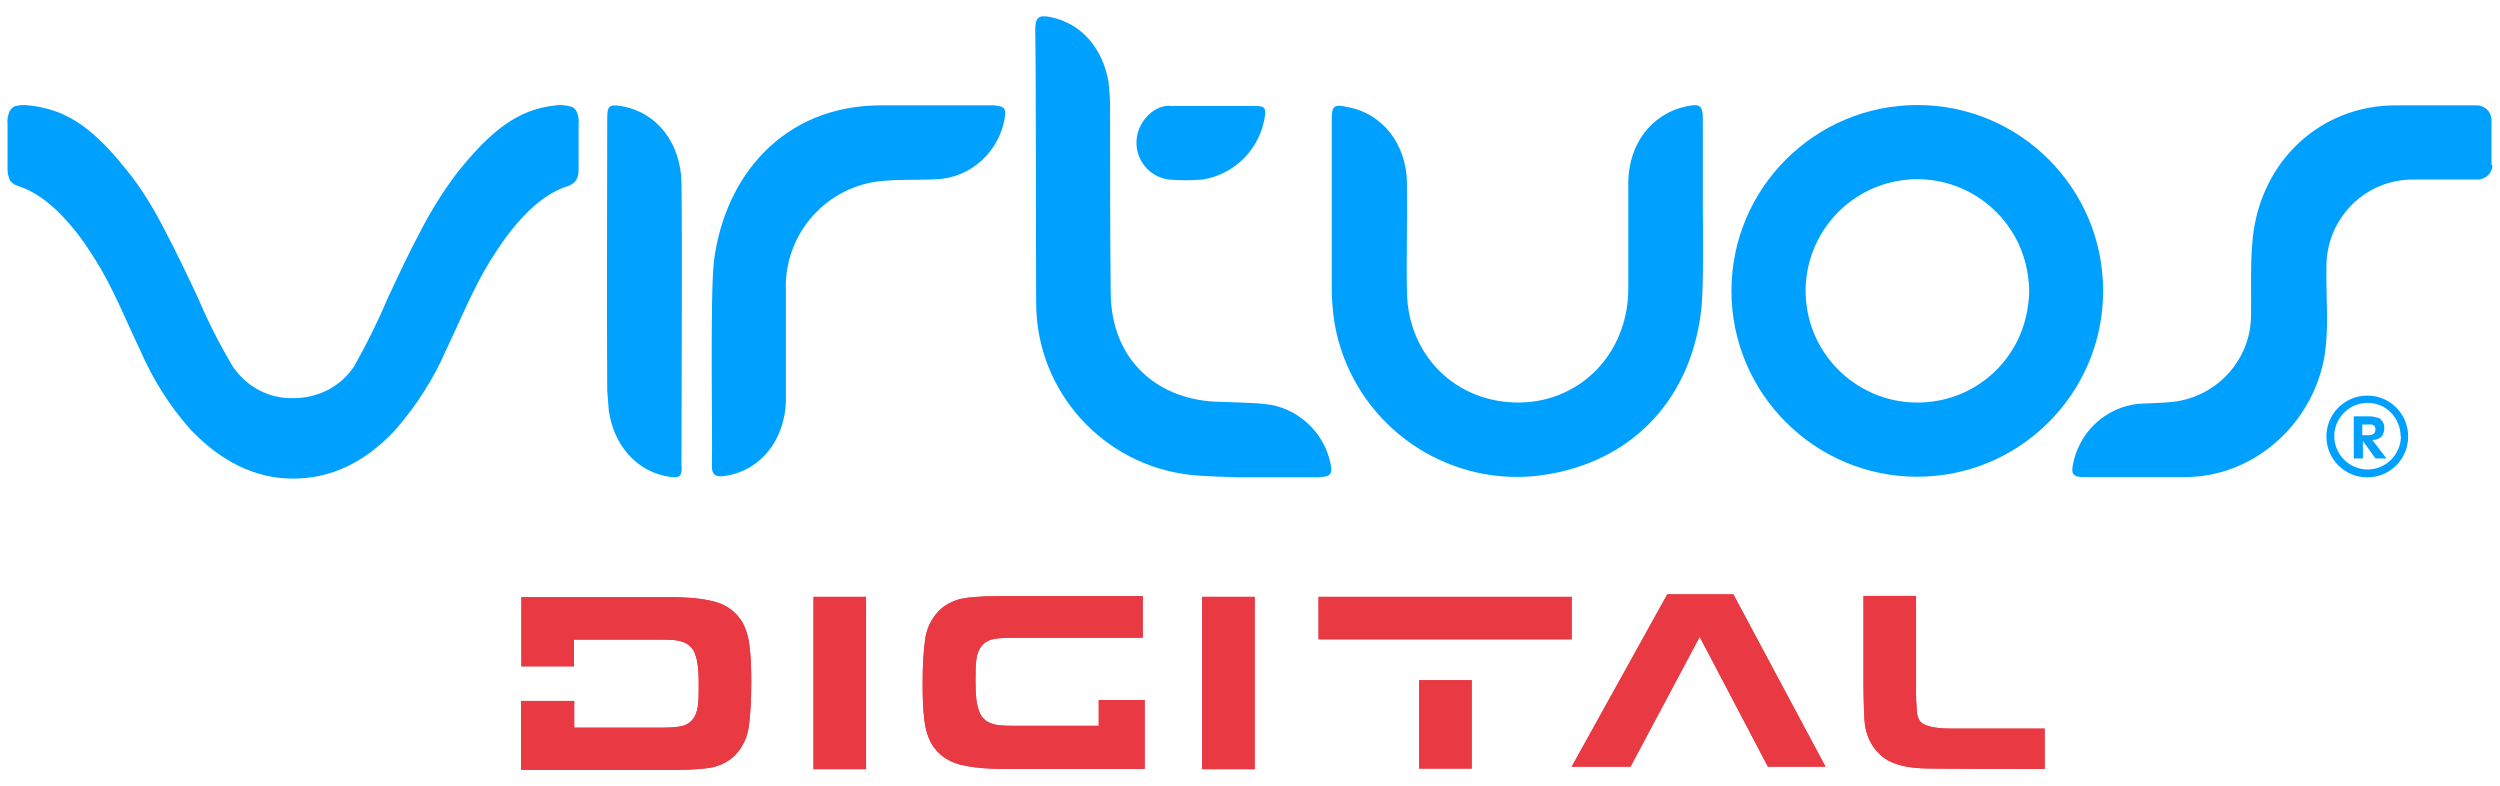 <?xml version="1.0" encoding="UTF-8"?>
<svg id="Layer_1" data-name="Layer 1" xmlns="http://www.w3.org/2000/svg" viewBox="0 0 79.5 25">
  <defs>
    <style>
      .cls-1, .cls-2 {
        fill: #e93943;
      }

      .cls-1, .cls-2, .cls-3, .cls-4 {
        stroke-width: 0px;
      }

      .cls-2 {
        fill-rule: evenodd;
      }

      .cls-3 {
        fill: #00a2fe;
      }

      .cls-4 {
        fill: #00a1fe;
      }
    </style>
  </defs>
  <g id="Reserved">
    <path class="cls-4" d="m74.84,13.24h.51c.1,0,.19.02.29.05.11.06.19.19.18.32,0,.08-.02.16-.06.24-.08.1-.19.14-.32.14l.45.59h-.35l-.4-.56v.56h-.29v-1.34h-.01Zm.28.26v.34h.18c.16,0,.24-.06.24-.18,0-.06-.02-.11-.06-.14-.05-.02-.11-.03-.16-.02,0,0-.2,0-.2,0Z"/>
    <path class="cls-4" d="m76.48,13.87h-.13c0,.58-.48,1.06-1.06,1.06s-1.06-.48-1.06-1.06.48-1.06,1.06-1.06c.27,0,.55.11.74.31.19.19.31.47.31.76h.24c0-.72-.58-1.3-1.3-1.3s-1.3.58-1.3,1.3.58,1.3,1.3,1.3h0c.72,0,1.3-.58,1.3-1.3h-.1Z"/>
  </g>
  <path id="S" class="cls-4" d="m79.26,5.24c0,.26-.21.47-.47.47h-2.03c-1.53-.02-2.76,1.21-2.78,2.73v.06c-.02.98.1,1.96-.08,2.93-.42,2.14-2.3,3.74-4.4,3.74h-3.25c-.27,0-.39-.06-.34-.35.18-1.06,1.04-1.88,2.11-1.98.32-.02.64-.02.96-.05,1.41-.1,2.54-1.24,2.6-2.65.02-.87-.03-1.75.06-2.6.27-2.43,2.15-4.19,4.55-4.19h2.57c.26,0,.47.21.47.47v1.43h.03Z"/>
  <path class="cls-4" d="m60.97,3.34c-3.26,0-5.91,2.65-5.91,5.91s2.65,5.91,5.91,5.91,5.91-2.65,5.91-5.91-2.64-5.91-5.91-5.91Zm.47,9.43c-1.94.26-3.73-1.11-3.99-3.05s1.11-3.73,3.05-3.99c1.94-.26,3.73,1.11,3.99,3.05.05.31.05.63,0,.93-.2,1.6-1.46,2.86-3.05,3.06h0Z"/>
  <path id="U" class="cls-4" d="m42.35,3.76v5.38c0,.56.06,1.14.21,1.69.76,2.76,3.39,4.58,6.24,4.31,2.93-.31,4.93-2.3,5.29-5.21.1-.61.06-3.21.06-3.21v-2.95c0-.45-.14-.47-.51-.39-1.16.24-1.86,1.25-1.86,2.44v3.36c0,2.04-1.51,3.6-3.46,3.62-2.01.02-3.57-1.49-3.58-3.57-.02-1.14.02-2.3,0-3.44-.02-1.19-.76-2.19-1.91-2.39-.39-.09-.48-.03-.48.36"/>
  <path class="cls-4" d="m41.96,15.17c.37,0,.42-.13.35-.43-.19-.93-.93-1.67-1.86-1.86-.4-.06-.47-.06-1.56-.1-2.07,0-3.57-1.33-3.57-3.5-.02-1.96-.02-3.94-.02-5.91,0-.26-.02-.51-.05-.77-.18-1.04-.84-1.86-1.86-2.06-.32-.06-.47-.02-.47.4.03,1.48.02,7.3.03,8.73.02,2.78,2.12,5.11,4.89,5.43.45.05,1.01.06,1.59.08h2.53Z"/>
  <path class="cls-4" d="m37.2,3.36c-.56,0-1.04.55-1.06,1.14-.02.61.43,1.14,1.04,1.21.35.03.71.03,1.06,0,1.01-.16,1.82-.96,1.98-1.99.05-.29-.02-.35-.29-.35h-2.73Z"/>
  <path id="R" class="cls-4" d="m31.66,3.36c.35.02.32.18.29.4-.18,1.06-1.06,1.88-2.15,1.94-.56.03-1.14,0-1.69.05-1.8.13-3.18,1.67-3.12,3.47v3.58c-.05,1.16-.76,2.14-1.9,2.33-.32.05-.47,0-.45-.37.02-1-.06-5.27.06-6.43.34-2.75,2.23-4.98,5.32-4.98h3.64Z"/>
  <path id="I" class="cls-3" d="m21.68,14.86c0,.27-.06.34-.34.31-1.09-.14-1.82-1.01-1.98-2.11-.02-.21-.03-.42-.05-.64-.02-2.88,0-5.77,0-8.68,0-.35.06-.43.42-.37,1.19.19,1.91,1.21,1.94,2.41.03,1.5,0,7.54,0,9.08Z"/>
  <path class="cls-4" d="m18.34,3.55h0s-.06-.1-.11-.13c-.14-.06-.29-.08-.45-.08h0c-.21.02-.42.05-.61.1h0c-1.04.26-1.82,1.06-2.56,1.96h0c-.45.58-.85,1.21-1.19,1.86-.4.74-.77,1.54-1.08,2.2-.32.76-.68,1.48-1.08,2.19l-.02.03c-.43.63-1.14.98-1.9.98h-.02c-.76.02-1.46-.35-1.9-.98l-.02-.03c-.41-.69-.78-1.41-1.1-2.17-.31-.66-.69-1.46-1.08-2.2-.34-.66-.72-1.29-1.19-1.87h0c-.74-.92-1.51-1.7-2.56-1.96h-.01c-.21-.06-.43-.09-.66-.11-.08,0-.16,0-.24.02h0c-.11,0-.21.09-.26.19-.04.11-.08.24-.06.37v1.48c0,.11.03.23.08.34.05.08.15.14.24.17h0c1.01.31,1.87,1.38,2.44,2.3l.02.03c.58.92.96,1.9,1.43,2.88.4.92.93,1.78,1.61,2.54h0c.95,1,2.04,1.56,3.26,1.56h0c1.24,0,2.33-.55,3.26-1.56h0c.66-.76,1.21-1.61,1.61-2.54.47-.98.85-1.94,1.43-2.88l.02-.03c.58-.92,1.41-1.99,2.44-2.3.1-.03.18-.1.24-.18.06-.1.08-.21.08-.34v-1.47c.02-.13-.02-.26-.06-.37Z"/>
  <g>
    <path class="cls-2" d="m18.24,23.14h2.8c.32,0,.55-.02.68-.06.27-.08.42-.29.47-.61.03-.18.03-.43.03-.74,0-.39-.03-.69-.1-.88-.06-.23-.23-.39-.45-.45-.14-.05-.35-.06-.61-.06h-2.81v.85h-1.67v-2.2h4.73c.48,0,.9.03,1.22.1.5.08.87.34,1.09.72.1.19.18.43.21.71.05.35.06.76.06,1.21,0,.56-.03,1.01-.08,1.38-.05.35-.19.64-.43.9-.19.19-.43.32-.72.39-.26.05-.64.08-1.14.08h-4.95v-2.19h1.69v.85h-.02Z"/>
    <rect class="cls-1" x="25.87" y="18.98" width="1.67" height="5.48"/>
    <path class="cls-1" d="m36.35,20.28h-4.15c-.32,0-.55.02-.68.06-.27.08-.42.29-.47.61-.03.18-.03.43-.03.74,0,.39.03.69.1.88.06.23.23.39.45.45.14.05.35.06.61.06h2.76v-.82h1.46v2.19h-4.48c-.48,0-.9-.03-1.22-.1-.5-.08-.87-.34-1.09-.72-.1-.19-.18-.43-.21-.71-.05-.35-.06-.76-.06-1.21,0-.56.03-1.01.08-1.38.05-.35.19-.64.43-.9.19-.19.43-.32.72-.39.26-.05.64-.08,1.14-.08h4.63v1.32h.01Z"/>
    <path class="cls-2" d="m65.01,23.17h-2.94c-.55,0-.88-.08-1.01-.23-.06-.08-.11-.21-.11-.39,0-.08-.02-.23-.02-.45v-3.15h-1.67v2.81c0,.55.02.92.03,1.13.03.47.21.84.5,1.11.27.26.71.4,1.29.43.14.02,3.38.02,3.94.02v-1.28h-.01Z"/>
    <polygon class="cls-1" points="55.12 18.9 58.05 24.38 56.22 24.38 54.05 20.25 52.57 23.03 51.85 24.38 50.77 24.38 49.98 24.38 53.02 18.9 55.12 18.9"/>
    <path class="cls-1" d="m44.98,20.33h-3.05v-1.35h8.05v1.35h-5Zm.15,4.11v-2.81h1.67v2.81h-1.67Z"/>
    <rect class="cls-1" x="38.23" y="18.98" width="1.67" height="5.48"/>
  </g>
  <g>
    <path class="cls-2" d="m18.24,23.14h2.8c.32,0,.55-.02.68-.06.27-.08.42-.29.47-.61.03-.18.03-.43.03-.74,0-.39-.03-.69-.1-.88-.06-.23-.23-.39-.45-.45-.14-.05-.35-.06-.61-.06h-2.81v.85h-1.67v-2.2h4.73c.48,0,.9.03,1.22.1.5.08.87.34,1.09.72.1.19.18.43.21.71.05.35.06.76.06,1.21,0,.56-.03,1.01-.08,1.38-.05.35-.19.64-.43.9-.19.19-.43.32-.72.39-.26.05-.64.08-1.14.08h-4.95v-2.19h1.69v.85h-.02Z"/>
    <rect class="cls-1" x="25.87" y="18.98" width="1.67" height="5.48"/>
    <path class="cls-1" d="m36.35,20.28h-4.15c-.32,0-.55.02-.68.06-.27.08-.42.29-.47.61-.03.18-.03.43-.03.74,0,.39.03.69.1.88.06.23.23.39.45.45.14.05.35.06.61.06h2.76v-.82h1.46v2.19h-4.48c-.48,0-.9-.03-1.22-.1-.5-.08-.87-.34-1.09-.72-.1-.19-.18-.43-.21-.71-.05-.35-.06-.76-.06-1.21,0-.56.03-1.01.08-1.38.05-.35.19-.64.43-.9.19-.19.43-.32.72-.39.26-.05.64-.08,1.14-.08h4.63v1.32h.01Z"/>
    <path class="cls-2" d="m65.01,23.17h-2.94c-.55,0-.88-.08-1.01-.23-.06-.08-.11-.21-.11-.39,0-.08-.02-.23-.02-.45v-3.15h-1.67v2.81c0,.55.02.92.03,1.13.03.47.21.84.5,1.11.27.26.71.4,1.29.43.14.02,3.38.02,3.94.02v-1.28h-.01Z"/>
    <polygon class="cls-1" points="55.12 18.9 58.05 24.38 56.22 24.38 54.05 20.25 52.57 23.03 51.85 24.38 50.77 24.38 49.98 24.38 53.02 18.9 55.12 18.9"/>
    <path class="cls-1" d="m44.98,20.33h-3.05v-1.35h8.05v1.35h-5Zm.15,4.11v-2.81h1.67v2.81h-1.67Z"/>
    <rect class="cls-1" x="38.23" y="18.98" width="1.67" height="5.48"/>
  </g>
</svg>